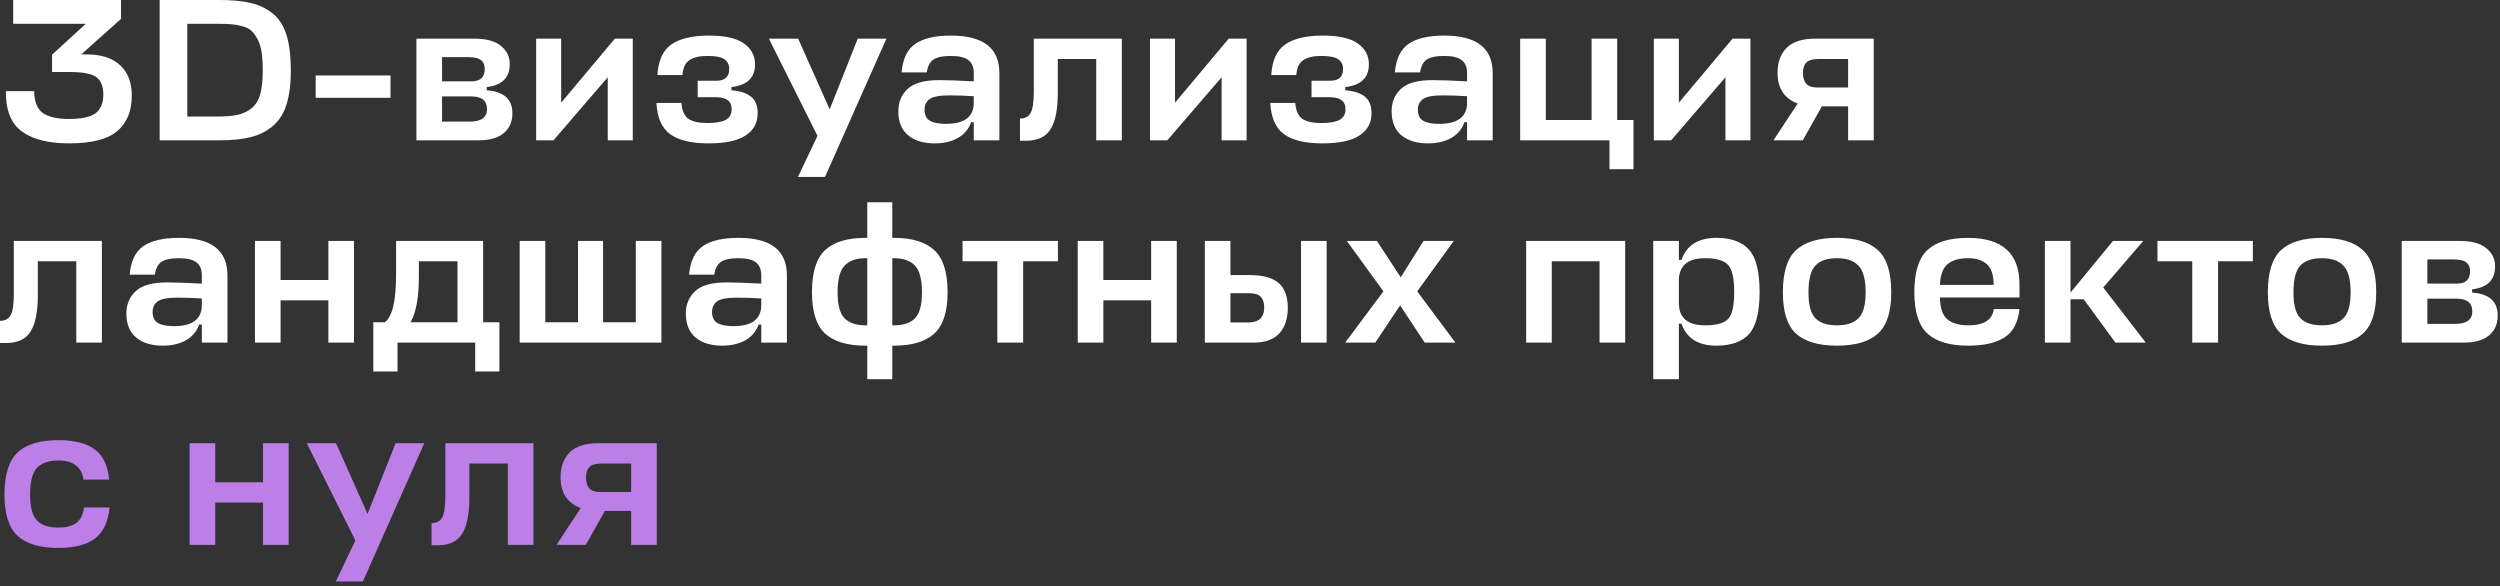 <?xml version="1.0" encoding="UTF-8"?> <svg xmlns="http://www.w3.org/2000/svg" width="482" height="113" viewBox="0 0 482 113" fill="none"><rect x="0" y="0" width="482" height="113" fill="#333333" stroke="none"/><path d="M13.331 27.643C9.332 27.643 6.286 26.872 4.195 25.329C2.104 23.787 1.085 21.199 1.137 17.566H6.587C6.613 19.605 7.175 21.016 8.273 21.8C9.397 22.559 11.057 22.938 13.253 22.938C15.762 22.938 17.5 22.559 18.468 21.8C19.435 21.016 19.919 19.84 19.919 18.272C19.919 16.729 19.5 15.618 18.664 14.939C17.827 14.233 16.05 13.88 13.331 13.88H10.037V10.547L16.546 4.587H2.548V-0H23.33V3.646L15.684 10.469L17.174 10.508C19.788 10.56 21.814 11.279 23.251 12.665C24.689 14.024 25.408 15.945 25.408 18.428C25.408 21.435 24.467 23.722 22.585 25.29C20.729 26.859 17.644 27.643 13.331 27.643ZM30.782 27.055V-0H42.309C44.688 -0 46.662 0.183 48.23 0.549C49.799 0.889 51.21 1.542 52.465 2.509C53.72 3.476 54.635 4.862 55.21 6.665C55.785 8.469 56.072 10.77 56.072 13.566C56.072 16.18 55.798 18.363 55.249 20.114C54.7 21.866 53.824 23.251 52.622 24.271C51.445 25.29 50.034 26.009 48.387 26.427C46.74 26.846 44.714 27.055 42.309 27.055H30.782ZM41.839 22.467C43.46 22.467 44.767 22.363 45.76 22.153C46.753 21.944 47.642 21.539 48.426 20.938C49.237 20.311 49.812 19.409 50.151 18.232C50.491 17.03 50.661 15.475 50.661 13.566C50.661 12.181 50.583 10.992 50.426 9.998C50.269 9.005 50.008 8.182 49.642 7.528C49.276 6.848 48.884 6.313 48.465 5.92C48.047 5.528 47.459 5.241 46.701 5.058C45.943 4.849 45.224 4.718 44.544 4.666C43.865 4.614 42.963 4.587 41.839 4.587H36.114V22.467H41.839ZM75.291 14.547V18.86H60.862V14.547H75.291ZM80.284 27.055V7.45H91.381C93.76 7.45 95.498 7.92 96.596 8.861C97.72 9.776 98.282 10.939 98.282 12.351C98.282 14.965 96.805 16.442 93.851 16.782V17.409C97.145 17.644 98.791 19.121 98.791 21.84C98.791 23.434 98.243 24.702 97.145 25.643C96.047 26.584 94.413 27.055 92.243 27.055H80.284ZM90.871 18.585H85.225V23.447H90.557C92.779 23.447 93.89 22.65 93.89 21.056C93.89 19.409 92.884 18.585 90.871 18.585ZM90.204 11.018H85.225V15.684H90.91C92.609 15.684 93.459 14.886 93.459 13.292C93.459 12.534 93.224 11.972 92.753 11.606C92.309 11.214 91.459 11.018 90.204 11.018ZM121.997 27.055H117.174V14.9L106.705 27.055H103.372V7.45H108.195V19.801L118.547 7.45H121.997V27.055ZM136.357 10.783C134.867 10.783 133.717 11.057 132.907 11.606C132.123 12.129 131.678 13.083 131.574 14.468H126.751C126.908 11.697 127.797 9.737 129.417 8.587C131.064 7.437 133.482 6.862 136.671 6.862C139.782 6.862 142.043 7.371 143.454 8.391C144.866 9.41 145.572 10.743 145.572 12.39C145.572 14.978 144.056 16.442 141.023 16.782V17.409C142.723 17.54 143.99 17.958 144.827 18.664C145.663 19.343 146.082 20.402 146.082 21.84C146.082 23.67 145.31 25.094 143.768 26.114C142.226 27.133 139.847 27.643 136.632 27.643C133.312 27.643 130.842 27.055 129.221 25.878C127.601 24.702 126.712 22.689 126.555 19.84H131.378C131.482 21.304 131.927 22.323 132.711 22.898C133.521 23.447 134.737 23.722 136.357 23.722C137.952 23.722 139.128 23.526 139.886 23.134C140.671 22.715 141.063 22.023 141.063 21.056C141.063 19.513 140.069 18.742 138.083 18.742H134.515V15.566H138.122C139.769 15.566 140.592 14.808 140.592 13.292C140.592 12.482 140.292 11.867 139.69 11.449C139.115 11.005 138.004 10.783 136.357 10.783ZM153.847 34.112L157.611 26.192L148.24 7.45H153.886L159.963 21.095L165.374 7.45H170.903L159.062 34.112H153.847ZM180.213 27.643C178.043 27.643 176.331 27.12 175.076 26.074C173.821 25.029 173.194 23.487 173.194 21.448C173.194 19.696 173.795 18.259 174.998 17.135C176.2 16.011 178.213 15.448 181.036 15.448C182.631 15.448 184.866 15.527 187.741 15.684V14.115C187.741 12.939 187.388 12.089 186.682 11.567C186.003 11.044 184.866 10.783 183.271 10.783C181.807 10.783 180.722 11.005 180.017 11.449C179.311 11.893 178.866 12.73 178.683 13.959H173.821C174.057 11.345 174.932 9.515 176.448 8.469C177.991 7.397 180.291 6.862 183.349 6.862C189.571 6.862 192.681 9.266 192.681 14.076V27.055H187.741V23.565H187.231C186.761 24.898 185.898 25.918 184.643 26.623C183.415 27.303 181.938 27.643 180.213 27.643ZM182.369 23.879C185.95 23.879 187.741 22.519 187.741 19.801V18.546C186.094 18.442 184.513 18.389 182.997 18.389C181.088 18.389 179.821 18.638 179.193 19.134C178.566 19.605 178.252 20.271 178.252 21.134C178.252 22.127 178.579 22.833 179.232 23.251C179.912 23.67 180.958 23.879 182.369 23.879ZM199.316 17.683V7.45H216.294V27.055H211.354V11.371H203.943V17.84C203.943 21.108 203.473 23.474 202.532 24.937C201.617 26.401 200.035 27.133 197.787 27.133H196.65V22.859C197.617 22.859 198.297 22.506 198.689 21.8C199.107 21.069 199.316 19.696 199.316 17.683ZM240.347 27.055H235.524V14.9L225.055 27.055H221.722V7.45H226.545V19.801L236.896 7.45H240.347V27.055ZM254.707 10.783C253.217 10.783 252.067 11.057 251.257 11.606C250.473 12.129 250.028 13.083 249.924 14.468H245.101C245.258 11.697 246.146 9.737 247.767 8.587C249.414 7.437 251.832 6.862 255.021 6.862C258.132 6.862 260.393 7.371 261.804 8.391C263.216 9.41 263.922 10.743 263.922 12.39C263.922 14.978 262.406 16.442 259.373 16.782V17.409C261.072 17.54 262.34 17.958 263.177 18.664C264.013 19.343 264.431 20.402 264.431 21.84C264.431 23.67 263.66 25.094 262.118 26.114C260.576 27.133 258.197 27.643 254.982 27.643C251.662 27.643 249.192 27.055 247.571 25.878C245.95 24.702 245.062 22.689 244.905 19.84H249.728C249.832 21.304 250.277 22.323 251.061 22.898C251.871 23.447 253.087 23.722 254.707 23.722C256.302 23.722 257.478 23.526 258.236 23.134C259.02 22.715 259.413 22.023 259.413 21.056C259.413 19.513 258.419 18.742 256.433 18.742H252.864V15.566H256.472C258.119 15.566 258.942 14.808 258.942 13.292C258.942 12.482 258.641 11.867 258.04 11.449C257.465 11.005 256.354 10.783 254.707 10.783ZM275.321 27.643C273.152 27.643 271.44 27.12 270.185 26.074C268.93 25.029 268.303 23.487 268.303 21.448C268.303 19.696 268.904 18.259 270.106 17.135C271.309 16.011 273.322 15.448 276.145 15.448C277.739 15.448 279.974 15.527 282.85 15.684V14.115C282.85 12.939 282.497 12.089 281.791 11.567C281.111 11.044 279.974 10.783 278.38 10.783C276.916 10.783 275.831 11.005 275.125 11.449C274.42 11.893 273.975 12.73 273.792 13.959H268.93C269.165 11.345 270.041 9.515 271.557 8.469C273.099 7.397 275.4 6.862 278.458 6.862C284.679 6.862 287.79 9.266 287.79 14.076V27.055H282.85V23.565H282.34C281.869 24.898 281.007 25.918 279.752 26.623C278.524 27.303 277.047 27.643 275.321 27.643ZM277.478 23.879C281.059 23.879 282.85 22.519 282.85 19.801V18.546C281.203 18.442 279.621 18.389 278.105 18.389C276.197 18.389 274.929 18.638 274.302 19.134C273.675 19.605 273.361 20.271 273.361 21.134C273.361 22.127 273.688 22.833 274.341 23.251C275.021 23.67 276.066 23.879 277.478 23.879ZM298.033 7.45V23.134H306.855V7.45H311.795V23.134H314.932V32.623H310.305V27.055H293.092V7.45H298.033ZM337.485 27.055H332.662V14.9L322.193 27.055H318.86V7.45H323.683V19.801L334.035 7.45H337.485V27.055ZM356.315 27.055V20.507H351.257L347.572 27.055H341.925L346.591 19.958C344.003 18.991 342.71 17.017 342.71 14.037C342.71 11.998 343.298 10.39 344.474 9.214C345.65 8.038 347.493 7.45 350.003 7.45H361.256V27.055H356.315ZM347.611 14.037C347.611 15.919 348.473 16.86 350.199 16.86H356.315V11.371H350.669C349.493 11.371 348.683 11.606 348.238 12.076C347.82 12.521 347.611 13.174 347.611 14.037ZM2.666 56.684V46.45H19.644V66.055H14.704V50.371H7.293V56.84C7.293 60.108 6.822 62.474 5.881 63.937C4.966 65.401 3.385 66.133 1.137 66.133H-0V61.859C0.967 61.859 1.647 61.506 2.039 60.8C2.457 60.069 2.666 58.696 2.666 56.684ZM31.385 66.643C29.215 66.643 27.503 66.12 26.248 65.074C24.993 64.029 24.366 62.487 24.366 60.448C24.366 58.696 24.967 57.259 26.17 56.135C27.372 55.011 29.385 54.449 32.208 54.449C33.803 54.449 36.038 54.527 38.913 54.684V53.115C38.913 51.939 38.56 51.09 37.854 50.567C37.175 50.044 36.038 49.782 34.443 49.782C32.979 49.782 31.894 50.005 31.189 50.449C30.483 50.894 30.038 51.73 29.855 52.959H24.993C25.229 50.344 26.104 48.515 27.62 47.469C29.163 46.397 31.463 45.861 34.521 45.861C40.743 45.861 43.853 48.266 43.853 53.076V66.055H38.913V62.565H38.403C37.933 63.898 37.07 64.918 35.815 65.623C34.587 66.303 33.11 66.643 31.385 66.643ZM33.541 62.879C37.122 62.879 38.913 61.519 38.913 58.801V57.546C37.266 57.442 35.685 57.389 34.169 57.389C32.26 57.389 30.992 57.638 30.365 58.134C29.738 58.605 29.424 59.271 29.424 60.134C29.424 61.127 29.751 61.833 30.404 62.251C31.084 62.67 32.13 62.879 33.541 62.879ZM54.096 46.45V53.978H63.31V46.45H68.251V66.055H63.31V57.899H54.096V66.055H49.155V46.45H54.096ZM76.365 52.88V46.45H93.147V62.134H96.284V71.623H91.618V66.055H76.64V71.623H71.974V62.134H74.17C75.634 61.114 76.365 58.03 76.365 52.88ZM80.757 53.351C80.757 57.35 80.221 60.278 79.149 62.134H88.207V50.371H80.757V53.351ZM105.135 46.45V62.134H111.447V46.45H116.27V62.134H122.583V46.45H127.524V66.055H100.194V46.45H105.135ZM139.244 66.643C137.075 66.643 135.362 66.12 134.108 65.074C132.853 64.029 132.226 62.487 132.226 60.448C132.226 58.696 132.827 57.259 134.029 56.135C135.232 55.011 137.245 54.449 140.068 54.449C141.662 54.449 143.897 54.527 146.773 54.684V53.115C146.773 51.939 146.42 51.09 145.714 50.567C145.034 50.044 143.897 49.782 142.303 49.782C140.839 49.782 139.754 50.005 139.048 50.449C138.342 50.894 137.898 51.73 137.715 52.959H132.853C133.088 50.344 133.964 48.515 135.48 47.469C137.022 46.397 139.323 45.861 142.381 45.861C148.602 45.861 151.713 48.266 151.713 53.076V66.055H146.773V62.565H146.263C145.792 63.898 144.93 64.918 143.675 65.623C142.446 66.303 140.97 66.643 139.244 66.643ZM141.401 62.879C144.982 62.879 146.773 61.519 146.773 58.801V57.546C145.126 57.442 143.544 57.389 142.028 57.389C140.12 57.389 138.852 57.638 138.225 58.134C137.597 58.605 137.284 59.271 137.284 60.134C137.284 61.127 137.611 61.833 138.264 62.251C138.944 62.67 139.989 62.879 141.401 62.879ZM172.032 39V45.861H172.346C175.823 45.861 178.411 46.646 180.11 48.214C181.835 49.782 182.698 52.501 182.698 56.37C182.698 60.108 181.835 62.761 180.11 64.329C178.411 65.872 175.823 66.643 172.346 66.643H172.032V73.112H167.21V66.643H166.857C163.406 66.643 160.818 65.872 159.093 64.329C157.394 62.761 156.544 60.108 156.544 56.37C156.544 52.501 157.394 49.782 159.093 48.214C160.792 46.646 163.38 45.861 166.857 45.861H167.21V39H172.032ZM166.857 62.722H167.21V49.782H166.857C165.053 49.782 163.707 50.266 162.818 51.233C161.929 52.174 161.485 53.886 161.485 56.37C161.485 58.775 161.929 60.435 162.818 61.349C163.707 62.264 165.053 62.722 166.857 62.722ZM172.346 49.782H172.032V62.722H172.346C174.176 62.722 175.535 62.264 176.424 61.349C177.313 60.435 177.757 58.775 177.757 56.37C177.757 53.886 177.313 52.174 176.424 51.233C175.535 50.266 174.176 49.782 172.346 49.782ZM185.579 46.45H203.969V50.371H197.264V66.055H192.284V50.371H185.579V46.45ZM212.726 46.45V53.978H221.941V46.45H226.881V66.055H221.941V57.899H212.726V66.055H207.786V46.45H212.726ZM240.917 53.037C243.531 53.037 245.413 53.56 246.563 54.605C247.713 55.625 248.288 57.206 248.288 59.35C248.288 61.441 247.739 63.088 246.641 64.29C245.544 65.466 243.897 66.055 241.701 66.055H232.291V46.45H237.231V53.037H240.917ZM250.837 46.45H255.777V66.055H250.837V46.45ZM240.838 56.527H237.231V62.173H240.642C242.707 62.173 243.74 61.206 243.74 59.271C243.74 58.383 243.518 57.703 243.073 57.232C242.655 56.762 241.91 56.527 240.838 56.527ZM274.686 66.055L269.942 58.879L265.158 66.055H259.355L266.726 56.174L259.669 46.45H265.472L270.059 53.468L274.451 46.45H280.293L273.235 56.174L280.607 66.055H274.686ZM294.241 66.055V46.45H313.336V66.055H308.396V50.371H299.181V66.055H294.241ZM330.901 66.643C327.424 66.643 325.189 65.231 324.196 62.408H323.686V73.112H318.746V46.45H323.686V50.096H324.196C325.189 47.273 327.424 45.861 330.901 45.861C333.75 45.861 335.854 46.62 337.213 48.136C338.573 49.652 339.252 52.37 339.252 56.291C339.252 60.186 338.573 62.892 337.213 64.408C335.854 65.898 333.75 66.643 330.901 66.643ZM328.744 49.782C325.477 49.782 323.791 51.142 323.686 53.86V58.409C323.686 61.284 325.372 62.722 328.744 62.722C330.914 62.722 332.391 62.317 333.175 61.506C333.959 60.696 334.351 58.958 334.351 56.291C334.351 53.625 333.946 51.874 333.136 51.037C332.351 50.201 330.888 49.782 328.744 49.782ZM350.011 61.349C350.899 62.264 352.285 62.722 354.167 62.722C356.049 62.722 357.434 62.264 358.323 61.349C359.238 60.435 359.695 58.775 359.695 56.37C359.695 53.886 359.238 52.174 358.323 51.233C357.434 50.266 356.049 49.782 354.167 49.782C352.285 49.782 350.899 50.253 350.011 51.194C349.122 52.135 348.677 53.86 348.677 56.37C348.677 58.775 349.122 60.435 350.011 61.349ZM354.167 45.861C357.722 45.861 360.349 46.646 362.048 48.214C363.773 49.782 364.636 52.501 364.636 56.37C364.636 60.134 363.773 62.787 362.048 64.329C360.349 65.872 357.722 66.643 354.167 66.643C350.638 66.643 348.011 65.872 346.286 64.329C344.587 62.787 343.737 60.134 343.737 56.37C343.737 52.501 344.587 49.782 346.286 48.214C348.011 46.646 350.638 45.861 354.167 45.861ZM389.356 54.841V57.35H374.025V57.389C374.051 59.376 374.521 60.761 375.436 61.545C376.351 62.33 377.71 62.722 379.514 62.722C382.494 62.722 384.128 61.676 384.415 59.585H389.356C389.094 62.147 388.14 63.964 386.493 65.035C384.873 66.107 382.533 66.643 379.475 66.643C375.946 66.643 373.332 65.872 371.633 64.329C369.934 62.787 369.084 60.134 369.084 56.37C369.084 52.501 369.921 49.782 371.594 48.214C373.293 46.646 375.907 45.861 379.436 45.861C386.049 45.861 389.356 48.855 389.356 54.841ZM374.025 54.762V54.919H384.376C384.376 53.037 383.945 51.717 383.082 50.959C382.246 50.175 381.017 49.782 379.396 49.782C377.75 49.782 376.469 50.148 375.554 50.88C374.639 51.586 374.129 52.88 374.025 54.762ZM413.228 46.45L405.504 55.429L413.699 66.055H407.857L401.74 57.703H399.191V66.055H394.251V46.45H399.191V56.409L407.386 46.45H413.228ZM415.961 46.45H434.35V50.371H427.645V66.055H422.666V50.371H415.961V46.45ZM443.511 61.349C444.4 62.264 445.785 62.722 447.667 62.722C449.549 62.722 450.935 62.264 451.824 61.349C452.739 60.435 453.196 58.775 453.196 56.37C453.196 53.886 452.739 52.174 451.824 51.233C450.935 50.266 449.549 49.782 447.667 49.782C445.785 49.782 444.4 50.253 443.511 51.194C442.622 52.135 442.178 53.86 442.178 56.37C442.178 58.775 442.622 60.435 443.511 61.349ZM447.667 45.861C451.222 45.861 453.849 46.646 455.549 48.214C457.274 49.782 458.136 52.501 458.136 56.37C458.136 60.134 457.274 62.787 455.549 64.329C453.849 65.872 451.222 66.643 447.667 66.643C444.138 66.643 441.511 65.872 439.786 64.329C438.087 62.787 437.238 60.134 437.238 56.37C437.238 52.501 438.087 49.782 439.786 48.214C441.511 46.646 444.138 45.861 447.667 45.861ZM463.055 66.055V46.45H474.152C476.53 46.45 478.269 46.92 479.367 47.861C480.491 48.776 481.053 49.939 481.053 51.351C481.053 53.965 479.576 55.442 476.622 55.782V56.409C479.915 56.644 481.562 58.121 481.562 60.84C481.562 62.434 481.013 63.702 479.915 64.643C478.818 65.584 477.184 66.055 475.014 66.055H463.055ZM473.642 57.585H467.996V62.447H473.328C475.55 62.447 476.661 61.65 476.661 60.056C476.661 58.409 475.655 57.585 473.642 57.585ZM472.975 50.018H467.996V54.684H473.681C475.38 54.684 476.23 53.886 476.23 52.292C476.23 51.534 475.994 50.972 475.524 50.606C475.08 50.214 474.23 50.018 472.975 50.018Z" fill="white"></path><path d="M16.194 97.84H21.134C20.846 100.663 19.879 102.676 18.232 103.878C16.612 105.055 14.285 105.643 11.253 105.643C7.724 105.643 5.11 104.872 3.411 103.329C1.712 101.787 0.862 99.134 0.862 95.37C0.862 91.501 1.712 88.782 3.411 87.214C5.11 85.646 7.724 84.862 11.253 84.862C14.259 84.862 16.573 85.437 18.193 86.587C19.814 87.737 20.768 89.697 21.055 92.468H16.115C15.723 90.011 14.102 88.782 11.253 88.782C9.397 88.782 8.025 89.253 7.136 90.194C6.247 91.135 5.803 92.86 5.803 95.37C5.803 97.775 6.247 99.435 7.136 100.349C8.025 101.264 9.397 101.722 11.253 101.722C12.691 101.722 13.828 101.434 14.664 100.859C15.501 100.258 16.011 99.252 16.194 97.84ZM41.498 85.45V92.978H50.712V85.45H55.653V105.055H50.712V96.899H41.498V105.055H36.558V85.45H41.498ZM64.748 112.112L68.512 104.192L59.141 85.45H64.787L70.865 99.095L76.276 85.45H81.804L69.963 112.112H64.748ZM85.866 95.683V85.45H102.844V105.055H97.904V89.371H90.493V95.84C90.493 99.108 90.023 101.474 89.082 102.937C88.167 104.401 86.585 105.133 84.337 105.133H83.2V100.859C84.167 100.859 84.847 100.506 85.239 99.8C85.657 99.069 85.866 97.696 85.866 95.683ZM121.682 105.055V98.507H116.624L112.938 105.055H107.292L111.958 97.958C109.37 96.99 108.076 95.017 108.076 92.037C108.076 89.998 108.664 88.39 109.84 87.214C111.017 86.038 112.86 85.45 115.369 85.45H126.622V105.055H121.682ZM112.977 92.037C112.977 93.919 113.84 94.86 115.565 94.86H121.682V89.371H116.036C114.859 89.371 114.049 89.606 113.605 90.076C113.186 90.521 112.977 91.174 112.977 92.037Z" fill="#BC7FE8"></path></svg> 